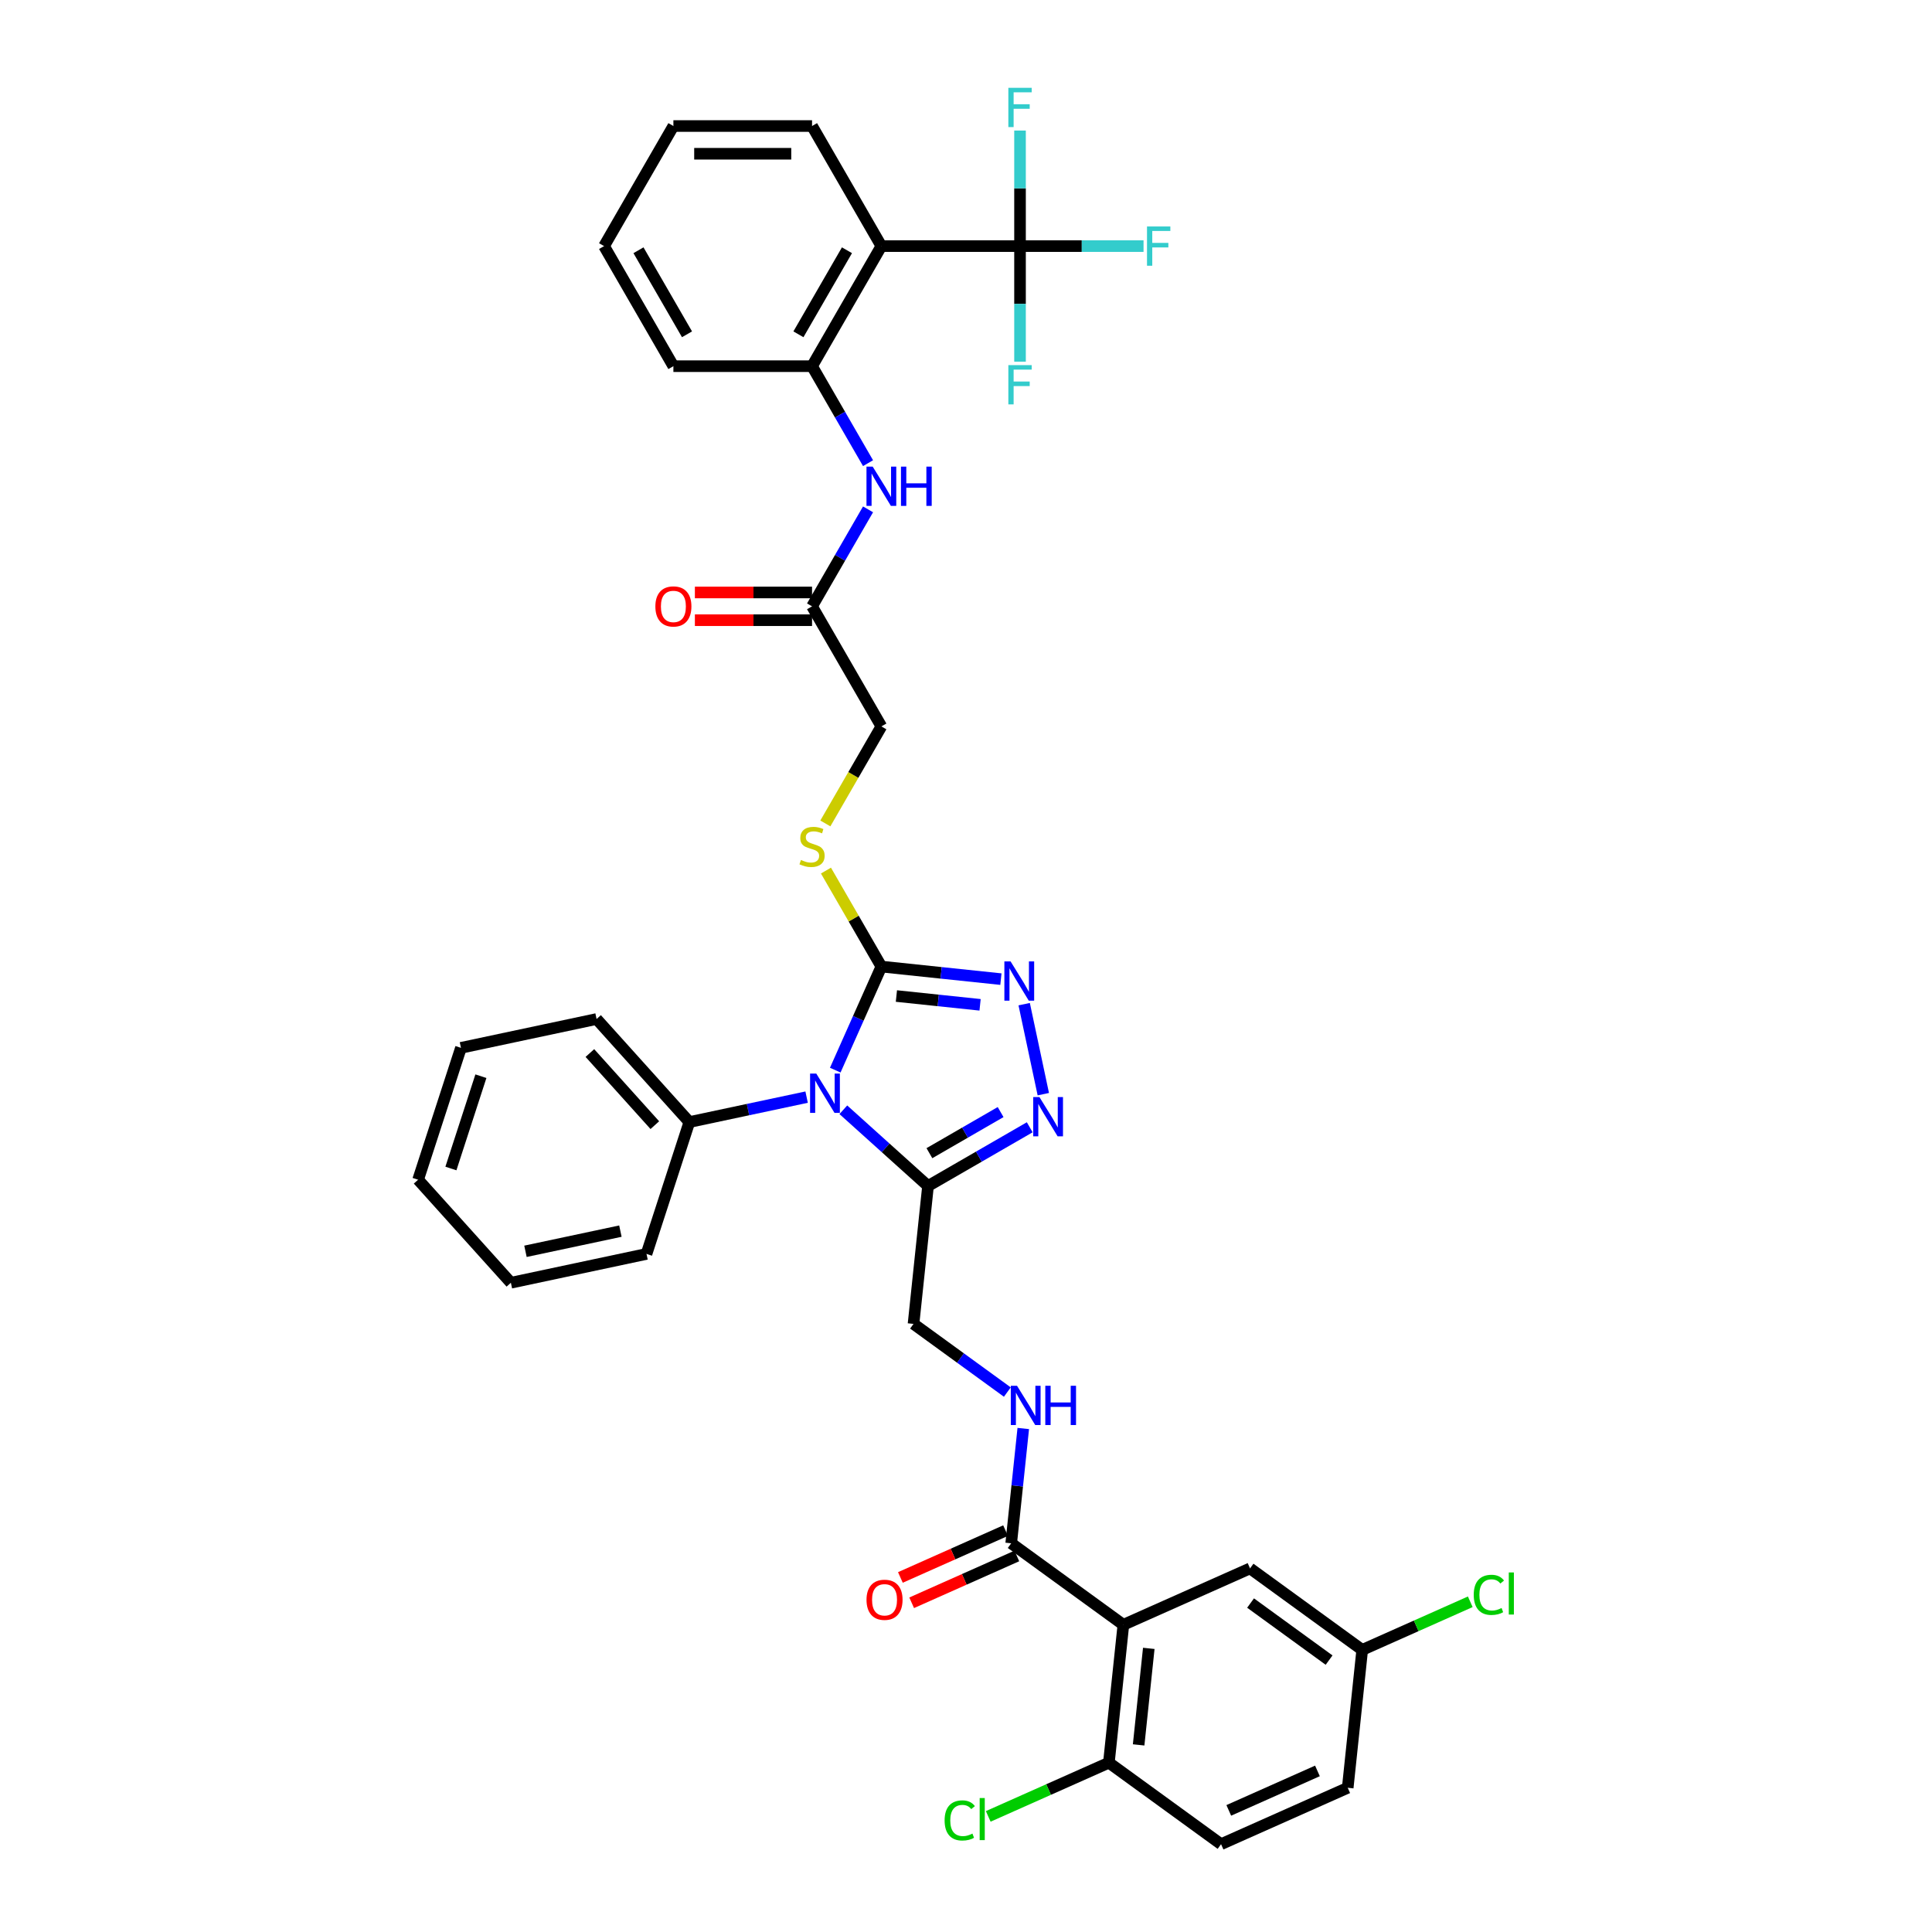 <?xml version='1.0' encoding='iso-8859-1'?>
<svg version='1.1' baseProfile='full'
              xmlns='http://www.w3.org/2000/svg'
                      xmlns:rdkit='http://www.rdkit.org/xml'
                      xmlns:xlink='http://www.w3.org/1999/xlink'
                  xml:space='preserve'
width='1000px' height='1000px' viewBox='0 0 1000 1000'>
<!-- END OF HEADER -->
<rect style='opacity:1.0;fill:#FFFFFF;stroke:none' width='1000' height='1000' x='0' y='0'> </rect>
<path class='bond-0' d='M 432.33,553.898 L 444.263,527.095' style='fill:none;fill-rule:evenodd;stroke:#0000FF;stroke-width:6px;stroke-linecap:butt;stroke-linejoin:miter;stroke-opacity:1' />
<path class='bond-0' d='M 444.263,527.095 L 456.197,500.293' style='fill:none;fill-rule:evenodd;stroke:#000000;stroke-width:6px;stroke-linecap:butt;stroke-linejoin:miter;stroke-opacity:1' />
<path class='bond-1' d='M 436.509,574.41 L 458.424,594.143' style='fill:none;fill-rule:evenodd;stroke:#0000FF;stroke-width:6px;stroke-linecap:butt;stroke-linejoin:miter;stroke-opacity:1' />
<path class='bond-1' d='M 458.424,594.143 L 480.34,613.876' style='fill:none;fill-rule:evenodd;stroke:#000000;stroke-width:6px;stroke-linecap:butt;stroke-linejoin:miter;stroke-opacity:1' />
<path class='bond-14' d='M 417.505,567.874 L 387.157,574.325' style='fill:none;fill-rule:evenodd;stroke:#0000FF;stroke-width:6px;stroke-linecap:butt;stroke-linejoin:miter;stroke-opacity:1' />
<path class='bond-14' d='M 387.157,574.325 L 356.809,580.776' style='fill:none;fill-rule:evenodd;stroke:#000000;stroke-width:6px;stroke-linecap:butt;stroke-linejoin:miter;stroke-opacity:1' />
<path class='bond-2' d='M 456.197,500.293 L 487.133,503.544' style='fill:none;fill-rule:evenodd;stroke:#000000;stroke-width:6px;stroke-linecap:butt;stroke-linejoin:miter;stroke-opacity:1' />
<path class='bond-2' d='M 487.133,503.544 L 518.068,506.796' style='fill:none;fill-rule:evenodd;stroke:#0000FF;stroke-width:6px;stroke-linecap:butt;stroke-linejoin:miter;stroke-opacity:1' />
<path class='bond-2' d='M 463.977,515.543 L 485.632,517.819' style='fill:none;fill-rule:evenodd;stroke:#000000;stroke-width:6px;stroke-linecap:butt;stroke-linejoin:miter;stroke-opacity:1' />
<path class='bond-2' d='M 485.632,517.819 L 507.287,520.095' style='fill:none;fill-rule:evenodd;stroke:#0000FF;stroke-width:6px;stroke-linecap:butt;stroke-linejoin:miter;stroke-opacity:1' />
<path class='bond-10' d='M 456.197,500.293 L 441.856,475.453' style='fill:none;fill-rule:evenodd;stroke:#000000;stroke-width:6px;stroke-linecap:butt;stroke-linejoin:miter;stroke-opacity:1' />
<path class='bond-10' d='M 441.856,475.453 L 427.515,450.614' style='fill:none;fill-rule:evenodd;stroke:#CCCC00;stroke-width:6px;stroke-linecap:butt;stroke-linejoin:miter;stroke-opacity:1' />
<path class='bond-3' d='M 480.34,613.876 L 506.665,598.677' style='fill:none;fill-rule:evenodd;stroke:#000000;stroke-width:6px;stroke-linecap:butt;stroke-linejoin:miter;stroke-opacity:1' />
<path class='bond-3' d='M 506.665,598.677 L 532.989,583.478' style='fill:none;fill-rule:evenodd;stroke:#0000FF;stroke-width:6px;stroke-linecap:butt;stroke-linejoin:miter;stroke-opacity:1' />
<path class='bond-3' d='M 481.06,596.886 L 499.488,586.247' style='fill:none;fill-rule:evenodd;stroke:#000000;stroke-width:6px;stroke-linecap:butt;stroke-linejoin:miter;stroke-opacity:1' />
<path class='bond-3' d='M 499.488,586.247 L 517.915,575.608' style='fill:none;fill-rule:evenodd;stroke:#0000FF;stroke-width:6px;stroke-linecap:butt;stroke-linejoin:miter;stroke-opacity:1' />
<path class='bond-15' d='M 480.34,613.876 L 472.838,685.249' style='fill:none;fill-rule:evenodd;stroke:#000000;stroke-width:6px;stroke-linecap:butt;stroke-linejoin:miter;stroke-opacity:1' />
<path class='bond-37' d='M 530.112,519.751 L 540.015,566.342' style='fill:none;fill-rule:evenodd;stroke:#0000FF;stroke-width:6px;stroke-linecap:butt;stroke-linejoin:miter;stroke-opacity:1' />
<path class='bond-4' d='M 581.457,840.989 L 523.397,798.806' style='fill:none;fill-rule:evenodd;stroke:#000000;stroke-width:6px;stroke-linecap:butt;stroke-linejoin:miter;stroke-opacity:1' />
<path class='bond-13' d='M 581.457,840.989 L 573.955,912.362' style='fill:none;fill-rule:evenodd;stroke:#000000;stroke-width:6px;stroke-linecap:butt;stroke-linejoin:miter;stroke-opacity:1' />
<path class='bond-13' d='M 594.606,853.195 L 589.355,903.157' style='fill:none;fill-rule:evenodd;stroke:#000000;stroke-width:6px;stroke-linecap:butt;stroke-linejoin:miter;stroke-opacity:1' />
<path class='bond-16' d='M 581.457,840.989 L 647.019,811.799' style='fill:none;fill-rule:evenodd;stroke:#000000;stroke-width:6px;stroke-linecap:butt;stroke-linejoin:miter;stroke-opacity:1' />
<path class='bond-5' d='M 527.963,127.383 L 456.197,127.383' style='fill:none;fill-rule:evenodd;stroke:#000000;stroke-width:6px;stroke-linecap:butt;stroke-linejoin:miter;stroke-opacity:1' />
<path class='bond-19' d='M 527.963,127.383 L 559.928,127.383' style='fill:none;fill-rule:evenodd;stroke:#000000;stroke-width:6px;stroke-linecap:butt;stroke-linejoin:miter;stroke-opacity:1' />
<path class='bond-19' d='M 559.928,127.383 L 591.893,127.383' style='fill:none;fill-rule:evenodd;stroke:#33CCCC;stroke-width:6px;stroke-linecap:butt;stroke-linejoin:miter;stroke-opacity:1' />
<path class='bond-20' d='M 527.963,127.383 L 527.963,157.288' style='fill:none;fill-rule:evenodd;stroke:#000000;stroke-width:6px;stroke-linecap:butt;stroke-linejoin:miter;stroke-opacity:1' />
<path class='bond-20' d='M 527.963,157.288 L 527.963,187.193' style='fill:none;fill-rule:evenodd;stroke:#33CCCC;stroke-width:6px;stroke-linecap:butt;stroke-linejoin:miter;stroke-opacity:1' />
<path class='bond-21' d='M 527.963,127.383 L 527.963,97.478' style='fill:none;fill-rule:evenodd;stroke:#000000;stroke-width:6px;stroke-linecap:butt;stroke-linejoin:miter;stroke-opacity:1' />
<path class='bond-21' d='M 527.963,97.478 L 527.963,67.573' style='fill:none;fill-rule:evenodd;stroke:#33CCCC;stroke-width:6px;stroke-linecap:butt;stroke-linejoin:miter;stroke-opacity:1' />
<path class='bond-6' d='M 456.197,127.383 L 420.314,189.535' style='fill:none;fill-rule:evenodd;stroke:#000000;stroke-width:6px;stroke-linecap:butt;stroke-linejoin:miter;stroke-opacity:1' />
<path class='bond-6' d='M 438.384,129.529 L 413.266,173.035' style='fill:none;fill-rule:evenodd;stroke:#000000;stroke-width:6px;stroke-linecap:butt;stroke-linejoin:miter;stroke-opacity:1' />
<path class='bond-28' d='M 456.197,127.383 L 420.314,65.232' style='fill:none;fill-rule:evenodd;stroke:#000000;stroke-width:6px;stroke-linecap:butt;stroke-linejoin:miter;stroke-opacity:1' />
<path class='bond-7' d='M 523.397,798.806 L 526.519,769.097' style='fill:none;fill-rule:evenodd;stroke:#000000;stroke-width:6px;stroke-linecap:butt;stroke-linejoin:miter;stroke-opacity:1' />
<path class='bond-7' d='M 526.519,769.097 L 529.642,739.389' style='fill:none;fill-rule:evenodd;stroke:#0000FF;stroke-width:6px;stroke-linecap:butt;stroke-linejoin:miter;stroke-opacity:1' />
<path class='bond-17' d='M 520.478,792.249 L 493.259,804.368' style='fill:none;fill-rule:evenodd;stroke:#000000;stroke-width:6px;stroke-linecap:butt;stroke-linejoin:miter;stroke-opacity:1' />
<path class='bond-17' d='M 493.259,804.368 L 466.04,816.487' style='fill:none;fill-rule:evenodd;stroke:#FF0000;stroke-width:6px;stroke-linecap:butt;stroke-linejoin:miter;stroke-opacity:1' />
<path class='bond-17' d='M 526.316,805.362 L 499.097,817.48' style='fill:none;fill-rule:evenodd;stroke:#000000;stroke-width:6px;stroke-linecap:butt;stroke-linejoin:miter;stroke-opacity:1' />
<path class='bond-17' d='M 499.097,817.48 L 471.878,829.599' style='fill:none;fill-rule:evenodd;stroke:#FF0000;stroke-width:6px;stroke-linecap:butt;stroke-linejoin:miter;stroke-opacity:1' />
<path class='bond-8' d='M 420.314,189.535 L 434.804,214.632' style='fill:none;fill-rule:evenodd;stroke:#000000;stroke-width:6px;stroke-linecap:butt;stroke-linejoin:miter;stroke-opacity:1' />
<path class='bond-8' d='M 434.804,214.632 L 449.294,239.73' style='fill:none;fill-rule:evenodd;stroke:#0000FF;stroke-width:6px;stroke-linecap:butt;stroke-linejoin:miter;stroke-opacity:1' />
<path class='bond-29' d='M 420.314,189.535 L 348.547,189.535' style='fill:none;fill-rule:evenodd;stroke:#000000;stroke-width:6px;stroke-linecap:butt;stroke-linejoin:miter;stroke-opacity:1' />
<path class='bond-9' d='M 449.294,263.643 L 434.804,288.74' style='fill:none;fill-rule:evenodd;stroke:#0000FF;stroke-width:6px;stroke-linecap:butt;stroke-linejoin:miter;stroke-opacity:1' />
<path class='bond-9' d='M 434.804,288.74 L 420.314,313.838' style='fill:none;fill-rule:evenodd;stroke:#000000;stroke-width:6px;stroke-linecap:butt;stroke-linejoin:miter;stroke-opacity:1' />
<path class='bond-22' d='M 427.2,426.213 L 441.698,401.101' style='fill:none;fill-rule:evenodd;stroke:#CCCC00;stroke-width:6px;stroke-linecap:butt;stroke-linejoin:miter;stroke-opacity:1' />
<path class='bond-22' d='M 441.698,401.101 L 456.197,375.989' style='fill:none;fill-rule:evenodd;stroke:#000000;stroke-width:6px;stroke-linecap:butt;stroke-linejoin:miter;stroke-opacity:1' />
<path class='bond-11' d='M 521.396,720.529 L 497.117,702.889' style='fill:none;fill-rule:evenodd;stroke:#0000FF;stroke-width:6px;stroke-linecap:butt;stroke-linejoin:miter;stroke-opacity:1' />
<path class='bond-11' d='M 497.117,702.889 L 472.838,685.249' style='fill:none;fill-rule:evenodd;stroke:#000000;stroke-width:6px;stroke-linecap:butt;stroke-linejoin:miter;stroke-opacity:1' />
<path class='bond-12' d='M 420.314,313.838 L 456.197,375.989' style='fill:none;fill-rule:evenodd;stroke:#000000;stroke-width:6px;stroke-linecap:butt;stroke-linejoin:miter;stroke-opacity:1' />
<path class='bond-18' d='M 420.314,306.661 L 389.992,306.661' style='fill:none;fill-rule:evenodd;stroke:#000000;stroke-width:6px;stroke-linecap:butt;stroke-linejoin:miter;stroke-opacity:1' />
<path class='bond-18' d='M 389.992,306.661 L 359.671,306.661' style='fill:none;fill-rule:evenodd;stroke:#FF0000;stroke-width:6px;stroke-linecap:butt;stroke-linejoin:miter;stroke-opacity:1' />
<path class='bond-18' d='M 420.314,321.015 L 389.992,321.015' style='fill:none;fill-rule:evenodd;stroke:#000000;stroke-width:6px;stroke-linecap:butt;stroke-linejoin:miter;stroke-opacity:1' />
<path class='bond-18' d='M 389.992,321.015 L 359.671,321.015' style='fill:none;fill-rule:evenodd;stroke:#FF0000;stroke-width:6px;stroke-linecap:butt;stroke-linejoin:miter;stroke-opacity:1' />
<path class='bond-23' d='M 573.955,912.362 L 632.016,954.545' style='fill:none;fill-rule:evenodd;stroke:#000000;stroke-width:6px;stroke-linecap:butt;stroke-linejoin:miter;stroke-opacity:1' />
<path class='bond-25' d='M 573.955,912.362 L 542.732,926.264' style='fill:none;fill-rule:evenodd;stroke:#000000;stroke-width:6px;stroke-linecap:butt;stroke-linejoin:miter;stroke-opacity:1' />
<path class='bond-25' d='M 542.732,926.264 L 511.508,940.165' style='fill:none;fill-rule:evenodd;stroke:#00CC00;stroke-width:6px;stroke-linecap:butt;stroke-linejoin:miter;stroke-opacity:1' />
<path class='bond-30' d='M 356.809,580.776 L 308.787,527.443' style='fill:none;fill-rule:evenodd;stroke:#000000;stroke-width:6px;stroke-linecap:butt;stroke-linejoin:miter;stroke-opacity:1' />
<path class='bond-30' d='M 338.939,582.38 L 305.324,545.047' style='fill:none;fill-rule:evenodd;stroke:#000000;stroke-width:6px;stroke-linecap:butt;stroke-linejoin:miter;stroke-opacity:1' />
<path class='bond-31' d='M 356.809,580.776 L 334.632,649.03' style='fill:none;fill-rule:evenodd;stroke:#000000;stroke-width:6px;stroke-linecap:butt;stroke-linejoin:miter;stroke-opacity:1' />
<path class='bond-24' d='M 647.019,811.799 L 705.079,853.982' style='fill:none;fill-rule:evenodd;stroke:#000000;stroke-width:6px;stroke-linecap:butt;stroke-linejoin:miter;stroke-opacity:1' />
<path class='bond-24' d='M 647.291,829.738 L 687.933,859.267' style='fill:none;fill-rule:evenodd;stroke:#000000;stroke-width:6px;stroke-linecap:butt;stroke-linejoin:miter;stroke-opacity:1' />
<path class='bond-39' d='M 632.016,954.545 L 697.578,925.355' style='fill:none;fill-rule:evenodd;stroke:#000000;stroke-width:6px;stroke-linecap:butt;stroke-linejoin:miter;stroke-opacity:1' />
<path class='bond-39' d='M 636.012,937.055 L 681.905,916.622' style='fill:none;fill-rule:evenodd;stroke:#000000;stroke-width:6px;stroke-linecap:butt;stroke-linejoin:miter;stroke-opacity:1' />
<path class='bond-26' d='M 705.079,853.982 L 697.578,925.355' style='fill:none;fill-rule:evenodd;stroke:#000000;stroke-width:6px;stroke-linecap:butt;stroke-linejoin:miter;stroke-opacity:1' />
<path class='bond-27' d='M 705.079,853.982 L 733.045,841.531' style='fill:none;fill-rule:evenodd;stroke:#000000;stroke-width:6px;stroke-linecap:butt;stroke-linejoin:miter;stroke-opacity:1' />
<path class='bond-27' d='M 733.045,841.531 L 761.01,829.08' style='fill:none;fill-rule:evenodd;stroke:#00CC00;stroke-width:6px;stroke-linecap:butt;stroke-linejoin:miter;stroke-opacity:1' />
<path class='bond-40' d='M 420.314,65.232 L 348.547,65.232' style='fill:none;fill-rule:evenodd;stroke:#000000;stroke-width:6px;stroke-linecap:butt;stroke-linejoin:miter;stroke-opacity:1' />
<path class='bond-40' d='M 409.549,79.585 L 359.312,79.585' style='fill:none;fill-rule:evenodd;stroke:#000000;stroke-width:6px;stroke-linecap:butt;stroke-linejoin:miter;stroke-opacity:1' />
<path class='bond-33' d='M 348.547,189.535 L 312.664,127.383' style='fill:none;fill-rule:evenodd;stroke:#000000;stroke-width:6px;stroke-linecap:butt;stroke-linejoin:miter;stroke-opacity:1' />
<path class='bond-33' d='M 355.595,173.035 L 330.477,129.529' style='fill:none;fill-rule:evenodd;stroke:#000000;stroke-width:6px;stroke-linecap:butt;stroke-linejoin:miter;stroke-opacity:1' />
<path class='bond-34' d='M 308.787,527.443 L 238.589,542.364' style='fill:none;fill-rule:evenodd;stroke:#000000;stroke-width:6px;stroke-linecap:butt;stroke-linejoin:miter;stroke-opacity:1' />
<path class='bond-35' d='M 334.632,649.03 L 264.433,663.951' style='fill:none;fill-rule:evenodd;stroke:#000000;stroke-width:6px;stroke-linecap:butt;stroke-linejoin:miter;stroke-opacity:1' />
<path class='bond-35' d='M 321.118,637.228 L 271.979,647.673' style='fill:none;fill-rule:evenodd;stroke:#000000;stroke-width:6px;stroke-linecap:butt;stroke-linejoin:miter;stroke-opacity:1' />
<path class='bond-32' d='M 348.547,65.232 L 312.664,127.383' style='fill:none;fill-rule:evenodd;stroke:#000000;stroke-width:6px;stroke-linecap:butt;stroke-linejoin:miter;stroke-opacity:1' />
<path class='bond-38' d='M 238.589,542.364 L 216.412,610.618' style='fill:none;fill-rule:evenodd;stroke:#000000;stroke-width:6px;stroke-linecap:butt;stroke-linejoin:miter;stroke-opacity:1' />
<path class='bond-38' d='M 248.914,557.037 L 233.39,604.815' style='fill:none;fill-rule:evenodd;stroke:#000000;stroke-width:6px;stroke-linecap:butt;stroke-linejoin:miter;stroke-opacity:1' />
<path class='bond-36' d='M 264.433,663.951 L 216.412,610.618' style='fill:none;fill-rule:evenodd;stroke:#000000;stroke-width:6px;stroke-linecap:butt;stroke-linejoin:miter;stroke-opacity:1' />
<path  class='atom-0' d='M 422.514 555.692
L 429.174 566.457
Q 429.834 567.52, 430.897 569.443
Q 431.959 571.366, 432.016 571.481
L 432.016 555.692
L 434.715 555.692
L 434.715 576.017
L 431.93 576.017
L 424.782 564.247
Q 423.95 562.869, 423.06 561.29
Q 422.198 559.711, 421.94 559.223
L 421.94 576.017
L 419.299 576.017
L 419.299 555.692
L 422.514 555.692
' fill='#0000FF'/>
<path  class='atom-3' d='M 523.078 497.632
L 529.738 508.397
Q 530.398 509.459, 531.46 511.383
Q 532.522 513.306, 532.579 513.421
L 532.579 497.632
L 535.278 497.632
L 535.278 517.956
L 532.493 517.956
L 525.345 506.187
Q 524.513 504.809, 523.623 503.23
Q 522.762 501.651, 522.503 501.163
L 522.503 517.956
L 519.862 517.956
L 519.862 497.632
L 523.078 497.632
' fill='#0000FF'/>
<path  class='atom-4' d='M 537.999 567.83
L 544.659 578.595
Q 545.319 579.657, 546.381 581.581
Q 547.443 583.504, 547.501 583.619
L 547.501 567.83
L 550.199 567.83
L 550.199 588.155
L 547.414 588.155
L 540.266 576.385
Q 539.434 575.007, 538.544 573.428
Q 537.683 571.849, 537.425 571.361
L 537.425 588.155
L 534.784 588.155
L 534.784 567.83
L 537.999 567.83
' fill='#0000FF'/>
<path  class='atom-10' d='M 451.704 241.524
L 458.364 252.289
Q 459.024 253.351, 460.087 255.275
Q 461.149 257.198, 461.206 257.313
L 461.206 241.524
L 463.905 241.524
L 463.905 261.848
L 461.12 261.848
L 453.972 250.079
Q 453.14 248.701, 452.25 247.122
Q 451.388 245.543, 451.13 245.055
L 451.13 261.848
L 448.489 261.848
L 448.489 241.524
L 451.704 241.524
' fill='#0000FF'/>
<path  class='atom-10' d='M 466.345 241.524
L 469.1 241.524
L 469.1 250.165
L 479.492 250.165
L 479.492 241.524
L 482.248 241.524
L 482.248 261.848
L 479.492 261.848
L 479.492 252.461
L 469.1 252.461
L 469.1 261.848
L 466.345 261.848
L 466.345 241.524
' fill='#0000FF'/>
<path  class='atom-11' d='M 414.572 445.117
Q 414.802 445.203, 415.749 445.605
Q 416.697 446.007, 417.73 446.265
Q 418.792 446.495, 419.826 446.495
Q 421.749 446.495, 422.869 445.576
Q 423.988 444.629, 423.988 442.992
Q 423.988 441.873, 423.414 441.184
Q 422.869 440.495, 422.007 440.122
Q 421.146 439.749, 419.711 439.318
Q 417.902 438.773, 416.811 438.256
Q 415.749 437.739, 414.974 436.648
Q 414.228 435.557, 414.228 433.72
Q 414.228 431.165, 415.95 429.586
Q 417.701 428.008, 421.146 428.008
Q 423.5 428.008, 426.17 429.127
L 425.51 431.338
Q 423.069 430.333, 421.232 430.333
Q 419.251 430.333, 418.161 431.165
Q 417.07 431.969, 417.098 433.376
Q 417.098 434.467, 417.644 435.127
Q 418.218 435.787, 419.022 436.16
Q 419.854 436.533, 421.232 436.964
Q 423.069 437.538, 424.16 438.112
Q 425.251 438.686, 426.026 439.863
Q 426.83 441.012, 426.83 442.992
Q 426.83 445.806, 424.935 447.327
Q 423.069 448.82, 419.94 448.82
Q 418.132 448.82, 416.754 448.418
Q 415.405 448.045, 413.797 447.385
L 414.572 445.117
' fill='#CCCC00'/>
<path  class='atom-12' d='M 526.406 717.27
L 533.066 728.035
Q 533.726 729.097, 534.788 731.021
Q 535.85 732.944, 535.908 733.059
L 535.908 717.27
L 538.606 717.27
L 538.606 737.594
L 535.822 737.594
L 528.674 725.825
Q 527.841 724.447, 526.951 722.868
Q 526.09 721.289, 525.832 720.801
L 525.832 737.594
L 523.191 737.594
L 523.191 717.27
L 526.406 717.27
' fill='#0000FF'/>
<path  class='atom-12' d='M 541.046 717.27
L 543.802 717.27
L 543.802 725.911
L 554.194 725.911
L 554.194 717.27
L 556.95 717.27
L 556.95 737.594
L 554.194 737.594
L 554.194 728.207
L 543.802 728.207
L 543.802 737.594
L 541.046 737.594
L 541.046 717.27
' fill='#0000FF'/>
<path  class='atom-18' d='M 448.505 828.053
Q 448.505 823.173, 450.916 820.446
Q 453.328 817.719, 457.835 817.719
Q 462.342 817.719, 464.753 820.446
Q 467.164 823.173, 467.164 828.053
Q 467.164 832.991, 464.724 835.804
Q 462.284 838.588, 457.835 838.588
Q 453.357 838.588, 450.916 835.804
Q 448.505 833.019, 448.505 828.053
M 457.835 836.292
Q 460.935 836.292, 462.6 834.225
Q 464.294 832.129, 464.294 828.053
Q 464.294 824.063, 462.6 822.053
Q 460.935 820.015, 457.835 820.015
Q 454.734 820.015, 453.041 822.025
Q 451.376 824.034, 451.376 828.053
Q 451.376 832.158, 453.041 834.225
Q 454.734 836.292, 457.835 836.292
' fill='#FF0000'/>
<path  class='atom-19' d='M 339.218 313.895
Q 339.218 309.015, 341.629 306.288
Q 344.04 303.561, 348.547 303.561
Q 353.054 303.561, 355.465 306.288
Q 357.877 309.015, 357.877 313.895
Q 357.877 318.833, 355.437 321.646
Q 352.997 324.431, 348.547 324.431
Q 344.069 324.431, 341.629 321.646
Q 339.218 318.862, 339.218 313.895
M 348.547 322.134
Q 351.647 322.134, 353.312 320.067
Q 355.006 317.972, 355.006 313.895
Q 355.006 309.905, 353.312 307.896
Q 351.647 305.857, 348.547 305.857
Q 345.447 305.857, 343.753 307.867
Q 342.088 309.876, 342.088 313.895
Q 342.088 318, 343.753 320.067
Q 345.447 322.134, 348.547 322.134
' fill='#FF0000'/>
<path  class='atom-20' d='M 593.687 117.221
L 605.773 117.221
L 605.773 119.546
L 596.414 119.546
L 596.414 125.718
L 604.739 125.718
L 604.739 128.072
L 596.414 128.072
L 596.414 137.545
L 593.687 137.545
L 593.687 117.221
' fill='#33CCCC'/>
<path  class='atom-21' d='M 521.921 188.987
L 534.006 188.987
L 534.006 191.313
L 524.648 191.313
L 524.648 197.485
L 532.973 197.485
L 532.973 199.839
L 524.648 199.839
L 524.648 209.312
L 521.921 209.312
L 521.921 188.987
' fill='#33CCCC'/>
<path  class='atom-22' d='M 521.921 45.455
L 534.006 45.455
L 534.006 47.78
L 524.648 47.78
L 524.648 53.952
L 532.973 53.952
L 532.973 56.306
L 524.648 56.306
L 524.648 65.779
L 521.921 65.779
L 521.921 45.455
' fill='#33CCCC'/>
<path  class='atom-26' d='M 488.93 942.256
Q 488.93 937.203, 491.284 934.562
Q 493.667 931.892, 498.174 931.892
Q 502.365 931.892, 504.604 934.849
L 502.71 936.399
Q 501.073 934.246, 498.174 934.246
Q 495.102 934.246, 493.466 936.313
Q 491.858 938.351, 491.858 942.256
Q 491.858 946.274, 493.523 948.341
Q 495.217 950.408, 498.49 950.408
Q 500.729 950.408, 503.341 949.059
L 504.145 951.212
Q 503.083 951.901, 501.475 952.303
Q 499.868 952.705, 498.088 952.705
Q 493.667 952.705, 491.284 950.006
Q 488.93 947.308, 488.93 942.256
' fill='#00CC00'/>
<path  class='atom-26' d='M 507.073 930.658
L 509.714 930.658
L 509.714 952.446
L 507.073 952.446
L 507.073 930.658
' fill='#00CC00'/>
<path  class='atom-28' d='M 762.804 825.495
Q 762.804 820.443, 765.158 817.802
Q 767.541 815.132, 772.048 815.132
Q 776.239 815.132, 778.478 818.089
L 776.583 819.639
Q 774.947 817.486, 772.048 817.486
Q 768.976 817.486, 767.34 819.553
Q 765.732 821.591, 765.732 825.495
Q 765.732 829.514, 767.397 831.581
Q 769.091 833.648, 772.364 833.648
Q 774.603 833.648, 777.215 832.299
L 778.019 834.452
Q 776.957 835.141, 775.349 835.543
Q 773.741 835.945, 771.962 835.945
Q 767.541 835.945, 765.158 833.246
Q 762.804 830.548, 762.804 825.495
' fill='#00CC00'/>
<path  class='atom-28' d='M 780.947 813.898
L 783.588 813.898
L 783.588 835.686
L 780.947 835.686
L 780.947 813.898
' fill='#00CC00'/>
</svg>

